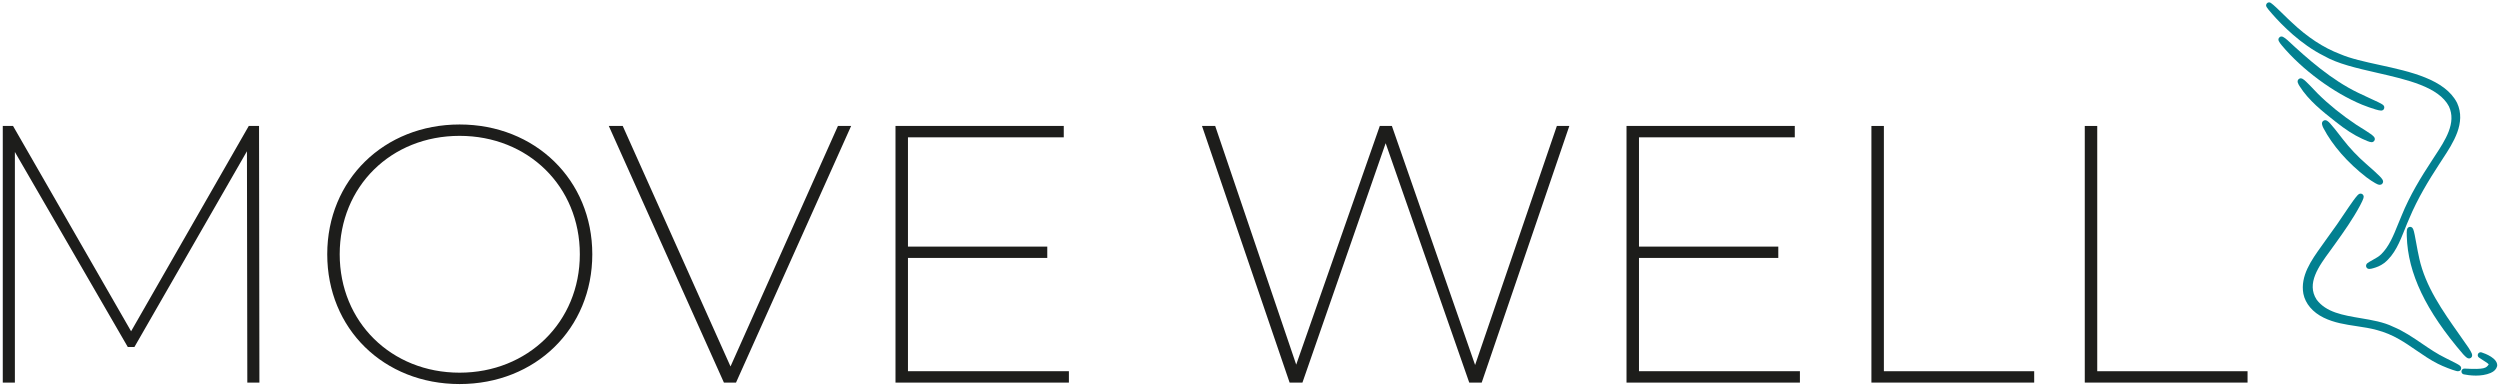 <?xml version="1.0" encoding="UTF-8"?> <svg xmlns="http://www.w3.org/2000/svg" id="Layer_1" viewBox="0 0 2420.79 374.17"><defs><style>.cls-1{fill:#1d1d1b;}.cls-1,.cls-2{stroke-width:0px;}.cls-2{fill:#028090;}</style></defs><path class="cls-2" d="M2250.3,54.1c13.16,7.65,31.71,11.88,51.35,16.37,29.42,6.72,59.84,13.66,69.68,32.53,7.48,16-3.6,32.84-13.38,47.7-1.16,1.76-2.29,3.48-3.34,5.12-9.91,15.1-21.13,33.22-29.15,53.09-1.24,2.83-2.43,5.8-3.59,8.67-4.17,10.38-8.49,21.11-16.09,28.58-2.12,2.16-5.41,3.98-8.31,5.58-1.96,1.08-3.81,2.11-5.17,3.17-.17.13-.32.27-.45.44-1.1,1.33-.85,2.8-.31,3.65.67,1.05,1.64,1.41,2.78,1.41s2.36-.33,3.67-.68c3.15-.89,6.88-2.18,10.67-5.04,10.14-8.02,15.12-20.56,19.94-32.7,1.43-3.6,2.78-7,4.28-10.32,8.18-19.7,19.39-37.83,28.26-51.46,1.31-2.08,2.69-4.19,4.16-6.43,10.17-15.51,22.83-34.82,13.96-54.07-.02-.04-.03-.07-.05-.11-11.75-22.91-45.39-30.25-75.07-36.72-14.44-3.15-28.09-6.13-38.19-10.54-.04-.02-.09-.04-.13-.05-15.99-6.06-31.72-16.39-46.81-30.74-2.42-2.18-5.33-5.03-8.14-7.78-4.68-4.58-9.1-8.91-12.01-10.96-.61-.43-1.37-.6-2.1-.48-.97.16-1.82.83-2.2,1.75-.72,1.77-.36,2.64,5.76,9.58,9.06,10.34,27.6,29.33,49.97,40.44Z"></path><path class="cls-2" d="M2378.8,352.1c-1.92-1.06-4.4-2.28-6.79-3.47-1.29-.64-2.58-1.28-3.85-1.92-7.96-3.81-15.53-8.97-22.85-13.96-8.81-6-17.91-12.21-28.07-16.4-9.19-4.52-20.38-6.4-31.2-8.22-17.3-2.91-33.64-5.66-42.84-18.04-10.13-15.59,2.2-32.39,13.09-47.21,1.7-2.31,3.3-4.5,4.76-6.6,8.8-12.24,17.28-24.29,24.21-37.21,3.85-7.29,3.78-8.41,3.35-9.63-.26-.74-.88-1.41-1.59-1.72-.35-.16-.73-.24-1.11-.24h-.05c-1.46,0-2.35.91-2.78,1.35l-.14.14s-.07.07-.11.11c-2.13,2.22-6.29,8.19-8.6,11.59-7.59,11.49-14.87,21.95-22.32,32.03-1.27,1.83-2.61,3.7-3.98,5.61-9.7,13.53-20.7,28.87-17.54,46.15,1.89,9.55,9.05,17.99,19.64,23.13,10.13,4.98,21.21,6.64,31.93,8.24,6.63.99,13.48,2.02,19.92,3.84,7.31,1.95,14.44,4.91,21.22,8.83,5.61,3.17,11.1,6.95,16.41,10.6,6.75,4.64,13.72,9.45,21.17,13.18,5.13,2.63,14.3,6.08,17.13,6.78.05.01.1.02.14.03.11.02.22.06.33.09.43.13,1.05.31,1.77.31.38,0,.78-.05,1.2-.19.48-.16.91-.44,1.24-.81.57-.65.83-1.58.68-2.43-.26-1.48-1.32-2.29-4.38-3.96Z"></path><path class="cls-2" d="M2342.61,250.17c-1.05-4.46-1.98-9.57-2.88-14.52-.52-2.86-1.01-5.56-1.5-8.01-1.12-5.44-1.66-7.02-3.34-7.73-.9-.38-1.92-.3-2.75.22-.07.04-.14.09-.2.14-1.29.98-1.65,2.28-1.42,8.44,1.05,35.92,18.37,72.21,54.49,114.19.02.03.05.06.07.08,2.69,2.89,4.15,4.13,5.69,4.13.28,0,.56-.04.85-.12,1.07-.29,1.89-1.15,2.14-2.24,0-.01,0-.02,0-.03.29-1.37-.1-2.74-3.27-7.75-.02-.03-.04-.06-.06-.09-2.98-4.35-6.11-8.78-9.13-13.07-16.07-22.77-32.69-46.33-38.71-73.64Z"></path><path class="cls-2" d="M2300.24,105.95c2.35.68,4.05,1.12,5.33,1.12,1.17,0,1.98-.36,2.63-1.22,0,0,0-.01,0-.01.02-.03.04-.06.07-.09.47-.68.63-1.62.42-2.42-.39-1.47-1.44-2.26-5.93-4.45-2.61-1.26-5.54-2.6-8.65-4.03-3.59-1.64-7.3-3.34-10.58-4.96-26.01-12.51-48.99-32.87-68.48-50.98-.03-.03-.06-.06-.09-.08-3.06-2.6-5.7-4.84-7.86-2.55-2.08,2.13-.09,4.58,2.45,7.72,19.57,23.42,50.06,45.94,77.7,57.37,4.22,1.71,9.32,3.5,13,4.58Z"></path><path class="cls-2" d="M2261.34,117.66c9.74,7.76,17.99,13.07,25.92,16.69,1.9.9,3.65,1.67,5.08,2.23,1.77.69,3.03,1.1,4.08,1.1.54,0,1.02-.11,1.48-.34.75-.37,1.31-1.03,1.55-1.82.02-.06.04-.13.05-.19.51-2.21-1.36-3.74-4.06-5.67-2.75-1.95-6.1-4.04-9.35-6.07-1.58-.99-3.14-1.96-4.54-2.86-13.87-9.26-26.69-19.61-37.06-29.91-1.32-1.34-2.72-2.81-4.12-4.29-2.5-2.63-5.08-5.34-7.43-7.55-2.08-1.95-4.67-4.38-7.03-2.41-2.33,1.95-.44,4.89.93,7.02,8.74,13.77,21.84,24.09,34.5,34.07Z"></path><path class="cls-2" d="M2304.45,178.94c.86,0,1.69-.29,2.37-1.09.03-.03.07-.08.1-.12,1.92-2.47-.65-5.08-2.73-7.19-3.02-3.05-6.74-6.31-10.34-9.47-.88-.78-1.75-1.54-2.6-2.29-8.42-7.37-16-15.38-22.53-23.81-.97-1.23-1.97-2.53-3-3.86-3.12-4.04-6.35-8.22-9.43-11.6-1.48-1.6-3.97-4.29-6.5-2.58-2.53,1.7-1,4.96-.09,6.9.02.04.03.07.05.11,8.75,16.79,23.61,33.78,41.89,47.87,2.97,2.2,6.1,4.27,8.38,5.54,1.25.69,2.9,1.61,4.42,1.61Z"></path><path class="cls-2" d="M2402.94,341.22c-1.33-.43-2.77.17-3.4,1.42-.63,1.25-.26,2.77.87,3.58,1.55,1.11,3.13,2.1,4.52,2.97,1.8,1.13,4.5,2.81,4.93,3.67-.03.05-.08.14-.16.26-2.32,3.15-3.6,4.89-23.26,3.78-1.5-.08-2.78.99-2.97,2.47-.19,1.48.79,2.85,2.25,3.14,2.42.49,6.77,1.19,11.72,1.19,4.62,0,9.77-.62,14.35-2.6,3.4-1.47,5.49-3.67,6.21-6.53.05-.19.07-.38.08-.57.31-7.2-11.52-11.6-15.15-12.78Z"></path><path class="cls-1" d="M239.48,370.46l-.36-224-108.98,189.57h-6.39L14.41,147.17v223.29H2.69V121.97h9.94l114.31,198.8,113.95-198.8h9.94l.36,248.5h-11.71Z"></path><path class="cls-1" d="M316.87,246.21c0-72.06,55.02-125.67,128.15-125.67s128.51,53.6,128.51,125.67-55.02,125.67-128.51,125.67-128.15-53.6-128.15-125.67ZM561.46,246.21c0-65.67-50.05-114.66-116.44-114.66s-116.08,48.99-116.08,114.66,50.05,114.66,116.08,114.66,116.44-48.99,116.44-114.66Z"></path><path class="cls-1" d="M824.16,121.97l-111.47,248.5h-11.71l-111.47-248.5h13.49l104.37,232.88,104.01-232.88h12.78Z"></path><path class="cls-1" d="M1035.03,359.46v11h-167.91V121.97h162.94v11h-150.87v105.79h134.9v11h-134.9v109.69h155.84Z"></path><path class="cls-1" d="M1519.6,121.97l-84.84,248.5h-12.07l-80.94-231.81-80.58,231.81h-12.42l-84.84-248.5h12.78l78.45,231.1,80.94-231.1h11.71l80.58,231.46,79.16-231.46h12.07Z"></path><path class="cls-1" d="M1742.89,359.46v11h-167.91V121.97h162.94v11h-150.87v105.79h134.9v11h-134.9v109.69h155.84Z"></path><path class="cls-1" d="M1812.12,121.97h12.07v237.49h145.55v11h-157.62V121.97Z"></path><path class="cls-1" d="M2018.72,121.97h12.07v237.49h145.55v11h-157.62V121.97Z"></path></svg> 